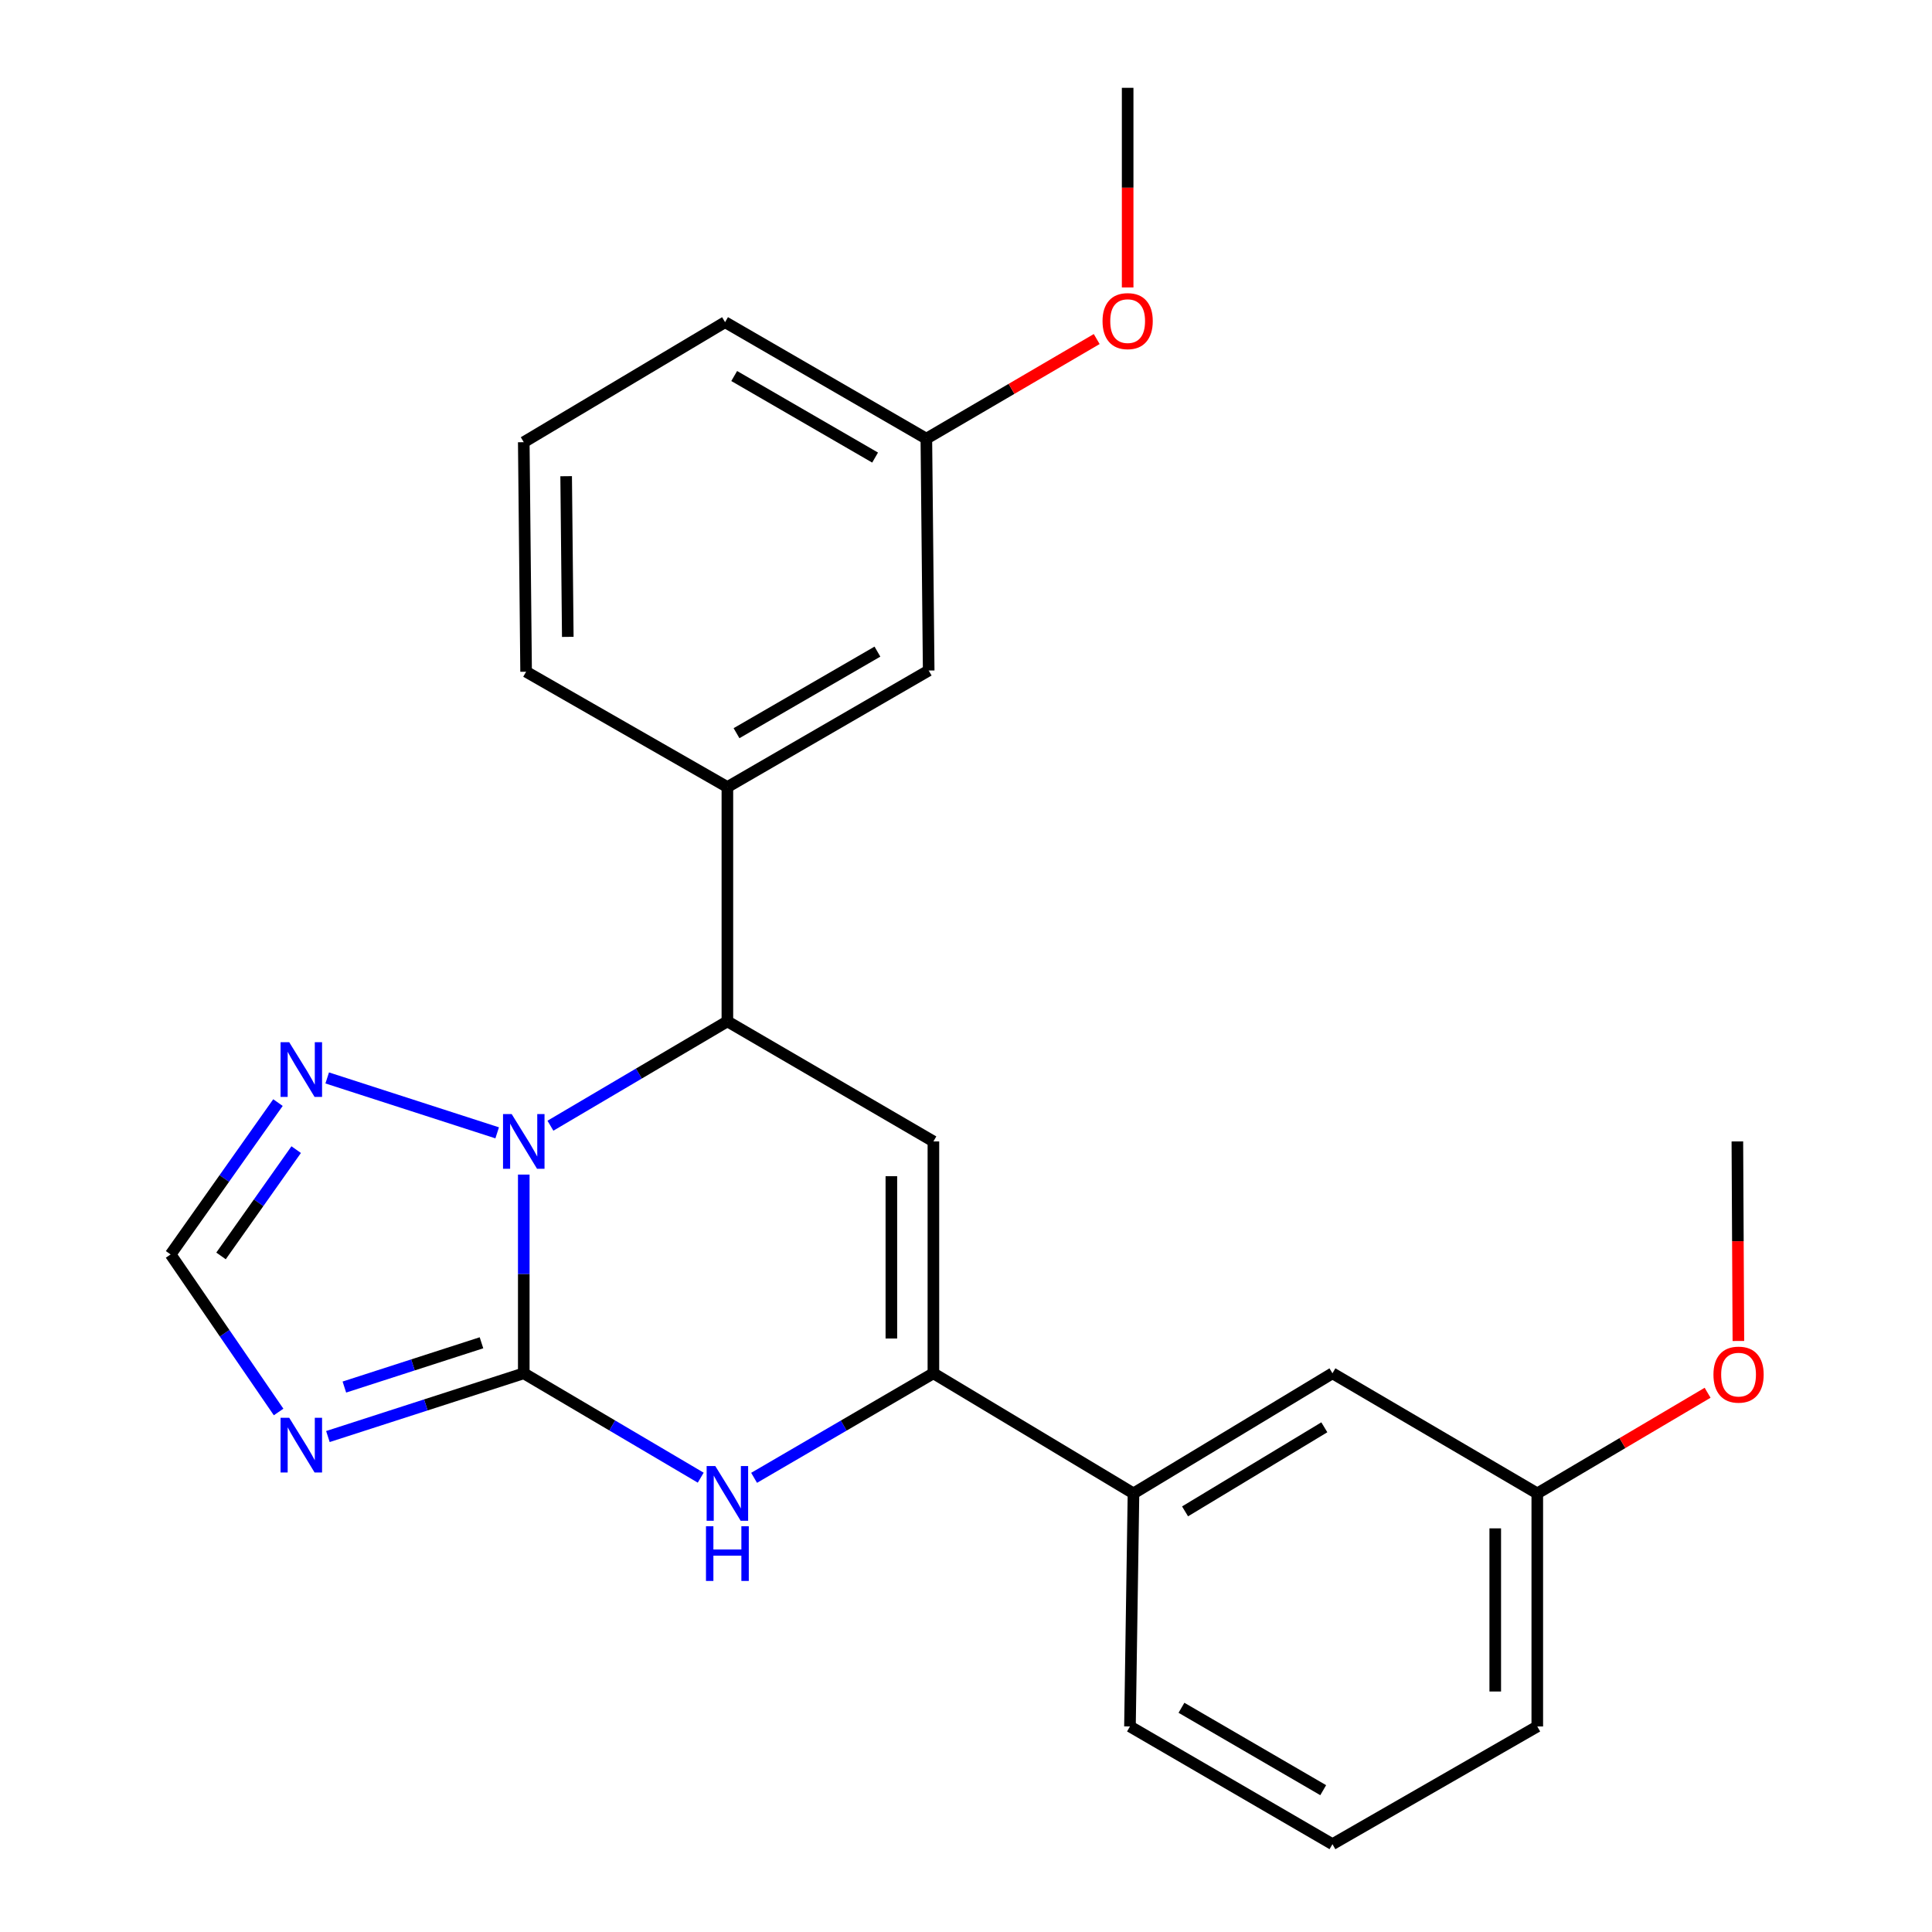 <?xml version='1.0' encoding='iso-8859-1'?>
<svg version='1.1' baseProfile='full'
              xmlns='http://www.w3.org/2000/svg'
                      xmlns:rdkit='http://www.rdkit.org/xml'
                      xmlns:xlink='http://www.w3.org/1999/xlink'
                  xml:space='preserve'
width='1000px' height='1000px' viewBox='0 0 1000 1000'>
<!-- END OF HEADER -->
<rect style='opacity:1.0;fill:#FFFFFF;stroke:none' width='1000' height='1000' x='0' y='0'> </rect>
<path class='bond-0' d='M 271.103,710.816 L 271.103,659.388' style='fill:none;fill-rule:evenodd;stroke:#000000;stroke-width:6px;stroke-linecap:butt;stroke-linejoin:miter;stroke-opacity:1' />
<path class='bond-0' d='M 271.103,659.388 L 271.103,607.961' style='fill:none;fill-rule:evenodd;stroke:#0000FF;stroke-width:6px;stroke-linecap:butt;stroke-linejoin:miter;stroke-opacity:1' />
<path class='bond-2' d='M 271.103,710.816 L 316.899,737.829' style='fill:none;fill-rule:evenodd;stroke:#000000;stroke-width:6px;stroke-linecap:butt;stroke-linejoin:miter;stroke-opacity:1' />
<path class='bond-2' d='M 316.899,737.829 L 362.694,764.842' style='fill:none;fill-rule:evenodd;stroke:#0000FF;stroke-width:6px;stroke-linecap:butt;stroke-linejoin:miter;stroke-opacity:1' />
<path class='bond-3' d='M 271.103,710.816 L 220.414,727.184' style='fill:none;fill-rule:evenodd;stroke:#000000;stroke-width:6px;stroke-linecap:butt;stroke-linejoin:miter;stroke-opacity:1' />
<path class='bond-3' d='M 220.414,727.184 L 169.724,743.552' style='fill:none;fill-rule:evenodd;stroke:#0000FF;stroke-width:6px;stroke-linecap:butt;stroke-linejoin:miter;stroke-opacity:1' />
<path class='bond-3' d='M 249.211,695.022 L 213.728,706.479' style='fill:none;fill-rule:evenodd;stroke:#000000;stroke-width:6px;stroke-linecap:butt;stroke-linejoin:miter;stroke-opacity:1' />
<path class='bond-3' d='M 213.728,706.479 L 178.245,717.937' style='fill:none;fill-rule:evenodd;stroke:#0000FF;stroke-width:6px;stroke-linecap:butt;stroke-linejoin:miter;stroke-opacity:1' />
<path class='bond-5' d='M 284.902,582.664 L 330.697,555.662' style='fill:none;fill-rule:evenodd;stroke:#0000FF;stroke-width:6px;stroke-linecap:butt;stroke-linejoin:miter;stroke-opacity:1' />
<path class='bond-5' d='M 330.697,555.662 L 376.493,528.659' style='fill:none;fill-rule:evenodd;stroke:#000000;stroke-width:6px;stroke-linecap:butt;stroke-linejoin:miter;stroke-opacity:1' />
<path class='bond-6' d='M 257.338,586.354 L 169.362,557.937' style='fill:none;fill-rule:evenodd;stroke:#0000FF;stroke-width:6px;stroke-linecap:butt;stroke-linejoin:miter;stroke-opacity:1' />
<path class='bond-1' d='M 483.128,590.8 L 483.128,710.816' style='fill:none;fill-rule:evenodd;stroke:#000000;stroke-width:6px;stroke-linecap:butt;stroke-linejoin:miter;stroke-opacity:1' />
<path class='bond-1' d='M 461.37,608.803 L 461.37,692.813' style='fill:none;fill-rule:evenodd;stroke:#000000;stroke-width:6px;stroke-linecap:butt;stroke-linejoin:miter;stroke-opacity:1' />
<path class='bond-25' d='M 483.128,590.8 L 376.493,528.659' style='fill:none;fill-rule:evenodd;stroke:#000000;stroke-width:6px;stroke-linecap:butt;stroke-linejoin:miter;stroke-opacity:1' />
<path class='bond-4' d='M 390.319,764.921 L 436.723,737.868' style='fill:none;fill-rule:evenodd;stroke:#0000FF;stroke-width:6px;stroke-linecap:butt;stroke-linejoin:miter;stroke-opacity:1' />
<path class='bond-4' d='M 436.723,737.868 L 483.128,710.816' style='fill:none;fill-rule:evenodd;stroke:#000000;stroke-width:6px;stroke-linecap:butt;stroke-linejoin:miter;stroke-opacity:1' />
<path class='bond-7' d='M 144.203,730.845 L 116.255,690.068' style='fill:none;fill-rule:evenodd;stroke:#0000FF;stroke-width:6px;stroke-linecap:butt;stroke-linejoin:miter;stroke-opacity:1' />
<path class='bond-7' d='M 116.255,690.068 L 88.306,649.291' style='fill:none;fill-rule:evenodd;stroke:#000000;stroke-width:6px;stroke-linecap:butt;stroke-linejoin:miter;stroke-opacity:1' />
<path class='bond-9' d='M 483.128,710.816 L 586.692,772.981' style='fill:none;fill-rule:evenodd;stroke:#000000;stroke-width:6px;stroke-linecap:butt;stroke-linejoin:miter;stroke-opacity:1' />
<path class='bond-8' d='M 376.493,528.659 L 376.493,407.375' style='fill:none;fill-rule:evenodd;stroke:#000000;stroke-width:6px;stroke-linecap:butt;stroke-linejoin:miter;stroke-opacity:1' />
<path class='bond-24' d='M 143.876,570.697 L 116.091,609.994' style='fill:none;fill-rule:evenodd;stroke:#0000FF;stroke-width:6px;stroke-linecap:butt;stroke-linejoin:miter;stroke-opacity:1' />
<path class='bond-24' d='M 116.091,609.994 L 88.306,649.291' style='fill:none;fill-rule:evenodd;stroke:#000000;stroke-width:6px;stroke-linecap:butt;stroke-linejoin:miter;stroke-opacity:1' />
<path class='bond-24' d='M 153.305,595.047 L 133.856,622.555' style='fill:none;fill-rule:evenodd;stroke:#0000FF;stroke-width:6px;stroke-linecap:butt;stroke-linejoin:miter;stroke-opacity:1' />
<path class='bond-24' d='M 133.856,622.555 L 114.407,650.063' style='fill:none;fill-rule:evenodd;stroke:#000000;stroke-width:6px;stroke-linecap:butt;stroke-linejoin:miter;stroke-opacity:1' />
<path class='bond-10' d='M 376.493,407.375 L 480.686,347.059' style='fill:none;fill-rule:evenodd;stroke:#000000;stroke-width:6px;stroke-linecap:butt;stroke-linejoin:miter;stroke-opacity:1' />
<path class='bond-10' d='M 381.222,379.497 L 454.157,337.276' style='fill:none;fill-rule:evenodd;stroke:#000000;stroke-width:6px;stroke-linecap:butt;stroke-linejoin:miter;stroke-opacity:1' />
<path class='bond-14' d='M 376.493,407.375 L 272.312,347.687' style='fill:none;fill-rule:evenodd;stroke:#000000;stroke-width:6px;stroke-linecap:butt;stroke-linejoin:miter;stroke-opacity:1' />
<path class='bond-11' d='M 586.692,772.981 L 689.677,710.816' style='fill:none;fill-rule:evenodd;stroke:#000000;stroke-width:6px;stroke-linecap:butt;stroke-linejoin:miter;stroke-opacity:1' />
<path class='bond-11' d='M 613.384,782.283 L 685.473,738.767' style='fill:none;fill-rule:evenodd;stroke:#000000;stroke-width:6px;stroke-linecap:butt;stroke-linejoin:miter;stroke-opacity:1' />
<path class='bond-17' d='M 586.692,772.981 L 584.867,893.613' style='fill:none;fill-rule:evenodd;stroke:#000000;stroke-width:6px;stroke-linecap:butt;stroke-linejoin:miter;stroke-opacity:1' />
<path class='bond-12' d='M 480.686,347.059 L 479.477,227.055' style='fill:none;fill-rule:evenodd;stroke:#000000;stroke-width:6px;stroke-linecap:butt;stroke-linejoin:miter;stroke-opacity:1' />
<path class='bond-13' d='M 689.677,710.816 L 795.695,772.981' style='fill:none;fill-rule:evenodd;stroke:#000000;stroke-width:6px;stroke-linecap:butt;stroke-linejoin:miter;stroke-opacity:1' />
<path class='bond-16' d='M 479.477,227.055 L 523.565,201.272' style='fill:none;fill-rule:evenodd;stroke:#000000;stroke-width:6px;stroke-linecap:butt;stroke-linejoin:miter;stroke-opacity:1' />
<path class='bond-16' d='M 523.565,201.272 L 567.653,175.49' style='fill:none;fill-rule:evenodd;stroke:#FF0000;stroke-width:6px;stroke-linecap:butt;stroke-linejoin:miter;stroke-opacity:1' />
<path class='bond-27' d='M 479.477,227.055 L 375.296,166.751' style='fill:none;fill-rule:evenodd;stroke:#000000;stroke-width:6px;stroke-linecap:butt;stroke-linejoin:miter;stroke-opacity:1' />
<path class='bond-27' d='M 452.951,236.84 L 380.024,194.627' style='fill:none;fill-rule:evenodd;stroke:#000000;stroke-width:6px;stroke-linecap:butt;stroke-linejoin:miter;stroke-opacity:1' />
<path class='bond-15' d='M 795.695,772.981 L 839.773,746.935' style='fill:none;fill-rule:evenodd;stroke:#000000;stroke-width:6px;stroke-linecap:butt;stroke-linejoin:miter;stroke-opacity:1' />
<path class='bond-15' d='M 839.773,746.935 L 883.851,720.89' style='fill:none;fill-rule:evenodd;stroke:#FF0000;stroke-width:6px;stroke-linecap:butt;stroke-linejoin:miter;stroke-opacity:1' />
<path class='bond-26' d='M 795.695,772.981 L 795.695,893.613' style='fill:none;fill-rule:evenodd;stroke:#000000;stroke-width:6px;stroke-linecap:butt;stroke-linejoin:miter;stroke-opacity:1' />
<path class='bond-26' d='M 773.938,791.076 L 773.938,875.518' style='fill:none;fill-rule:evenodd;stroke:#000000;stroke-width:6px;stroke-linecap:butt;stroke-linejoin:miter;stroke-opacity:1' />
<path class='bond-18' d='M 272.312,347.687 L 271.103,228.88' style='fill:none;fill-rule:evenodd;stroke:#000000;stroke-width:6px;stroke-linecap:butt;stroke-linejoin:miter;stroke-opacity:1' />
<path class='bond-18' d='M 293.887,329.645 L 293.041,246.48' style='fill:none;fill-rule:evenodd;stroke:#000000;stroke-width:6px;stroke-linecap:butt;stroke-linejoin:miter;stroke-opacity:1' />
<path class='bond-22' d='M 899.787,694.085 L 899.523,642.442' style='fill:none;fill-rule:evenodd;stroke:#FF0000;stroke-width:6px;stroke-linecap:butt;stroke-linejoin:miter;stroke-opacity:1' />
<path class='bond-22' d='M 899.523,642.442 L 899.259,590.8' style='fill:none;fill-rule:evenodd;stroke:#000000;stroke-width:6px;stroke-linecap:butt;stroke-linejoin:miter;stroke-opacity:1' />
<path class='bond-23' d='M 583.67,148.786 L 583.67,97.12' style='fill:none;fill-rule:evenodd;stroke:#FF0000;stroke-width:6px;stroke-linecap:butt;stroke-linejoin:miter;stroke-opacity:1' />
<path class='bond-23' d='M 583.67,97.12 L 583.67,45.455' style='fill:none;fill-rule:evenodd;stroke:#000000;stroke-width:6px;stroke-linecap:butt;stroke-linejoin:miter;stroke-opacity:1' />
<path class='bond-19' d='M 584.867,893.613 L 689.677,954.545' style='fill:none;fill-rule:evenodd;stroke:#000000;stroke-width:6px;stroke-linecap:butt;stroke-linejoin:miter;stroke-opacity:1' />
<path class='bond-19' d='M 611.524,883.943 L 684.89,926.596' style='fill:none;fill-rule:evenodd;stroke:#000000;stroke-width:6px;stroke-linecap:butt;stroke-linejoin:miter;stroke-opacity:1' />
<path class='bond-21' d='M 271.103,228.88 L 375.296,166.751' style='fill:none;fill-rule:evenodd;stroke:#000000;stroke-width:6px;stroke-linecap:butt;stroke-linejoin:miter;stroke-opacity:1' />
<path class='bond-20' d='M 689.677,954.545 L 795.695,893.613' style='fill:none;fill-rule:evenodd;stroke:#000000;stroke-width:6px;stroke-linecap:butt;stroke-linejoin:miter;stroke-opacity:1' />
<path  class='atom-1' d='M 264.843 576.64
L 274.123 591.64
Q 275.043 593.12, 276.523 595.8
Q 278.003 598.48, 278.083 598.64
L 278.083 576.64
L 281.843 576.64
L 281.843 604.96
L 277.963 604.96
L 268.003 588.56
Q 266.843 586.64, 265.603 584.44
Q 264.403 582.24, 264.043 581.56
L 264.043 604.96
L 260.363 604.96
L 260.363 576.64
L 264.843 576.64
' fill='#0000FF'/>
<path  class='atom-3' d='M 370.233 758.821
L 379.513 773.821
Q 380.433 775.301, 381.913 777.981
Q 383.393 780.661, 383.473 780.821
L 383.473 758.821
L 387.233 758.821
L 387.233 787.141
L 383.353 787.141
L 373.393 770.741
Q 372.233 768.821, 370.993 766.621
Q 369.793 764.421, 369.433 763.741
L 369.433 787.141
L 365.753 787.141
L 365.753 758.821
L 370.233 758.821
' fill='#0000FF'/>
<path  class='atom-3' d='M 365.413 789.973
L 369.253 789.973
L 369.253 802.013
L 383.733 802.013
L 383.733 789.973
L 387.573 789.973
L 387.573 818.293
L 383.733 818.293
L 383.733 805.213
L 369.253 805.213
L 369.253 818.293
L 365.413 818.293
L 365.413 789.973
' fill='#0000FF'/>
<path  class='atom-4' d='M 149.699 733.837
L 158.979 748.837
Q 159.899 750.317, 161.379 752.997
Q 162.859 755.677, 162.939 755.837
L 162.939 733.837
L 166.699 733.837
L 166.699 762.157
L 162.819 762.157
L 152.859 745.757
Q 151.699 743.837, 150.459 741.637
Q 149.259 739.437, 148.899 738.757
L 148.899 762.157
L 145.219 762.157
L 145.219 733.837
L 149.699 733.837
' fill='#0000FF'/>
<path  class='atom-7' d='M 149.699 539.447
L 158.979 554.447
Q 159.899 555.927, 161.379 558.607
Q 162.859 561.287, 162.939 561.447
L 162.939 539.447
L 166.699 539.447
L 166.699 567.767
L 162.819 567.767
L 152.859 551.367
Q 151.699 549.447, 150.459 547.247
Q 149.259 545.047, 148.899 544.367
L 148.899 567.767
L 145.219 567.767
L 145.219 539.447
L 149.699 539.447
' fill='#0000FF'/>
<path  class='atom-16' d='M 886.876 711.5
Q 886.876 704.7, 890.236 700.9
Q 893.596 697.1, 899.876 697.1
Q 906.156 697.1, 909.516 700.9
Q 912.876 704.7, 912.876 711.5
Q 912.876 718.38, 909.476 722.3
Q 906.076 726.18, 899.876 726.18
Q 893.636 726.18, 890.236 722.3
Q 886.876 718.42, 886.876 711.5
M 899.876 722.98
Q 904.196 722.98, 906.516 720.1
Q 908.876 717.18, 908.876 711.5
Q 908.876 705.94, 906.516 703.14
Q 904.196 700.3, 899.876 700.3
Q 895.556 700.3, 893.196 703.1
Q 890.876 705.9, 890.876 711.5
Q 890.876 717.22, 893.196 720.1
Q 895.556 722.98, 899.876 722.98
' fill='#FF0000'/>
<path  class='atom-17' d='M 570.67 166.203
Q 570.67 159.403, 574.03 155.603
Q 577.39 151.803, 583.67 151.803
Q 589.95 151.803, 593.31 155.603
Q 596.67 159.403, 596.67 166.203
Q 596.67 173.083, 593.27 177.003
Q 589.87 180.883, 583.67 180.883
Q 577.43 180.883, 574.03 177.003
Q 570.67 173.123, 570.67 166.203
M 583.67 177.683
Q 587.99 177.683, 590.31 174.803
Q 592.67 171.883, 592.67 166.203
Q 592.67 160.643, 590.31 157.843
Q 587.99 155.003, 583.67 155.003
Q 579.35 155.003, 576.99 157.803
Q 574.67 160.603, 574.67 166.203
Q 574.67 171.923, 576.99 174.803
Q 579.35 177.683, 583.67 177.683
' fill='#FF0000'/>
</svg>
